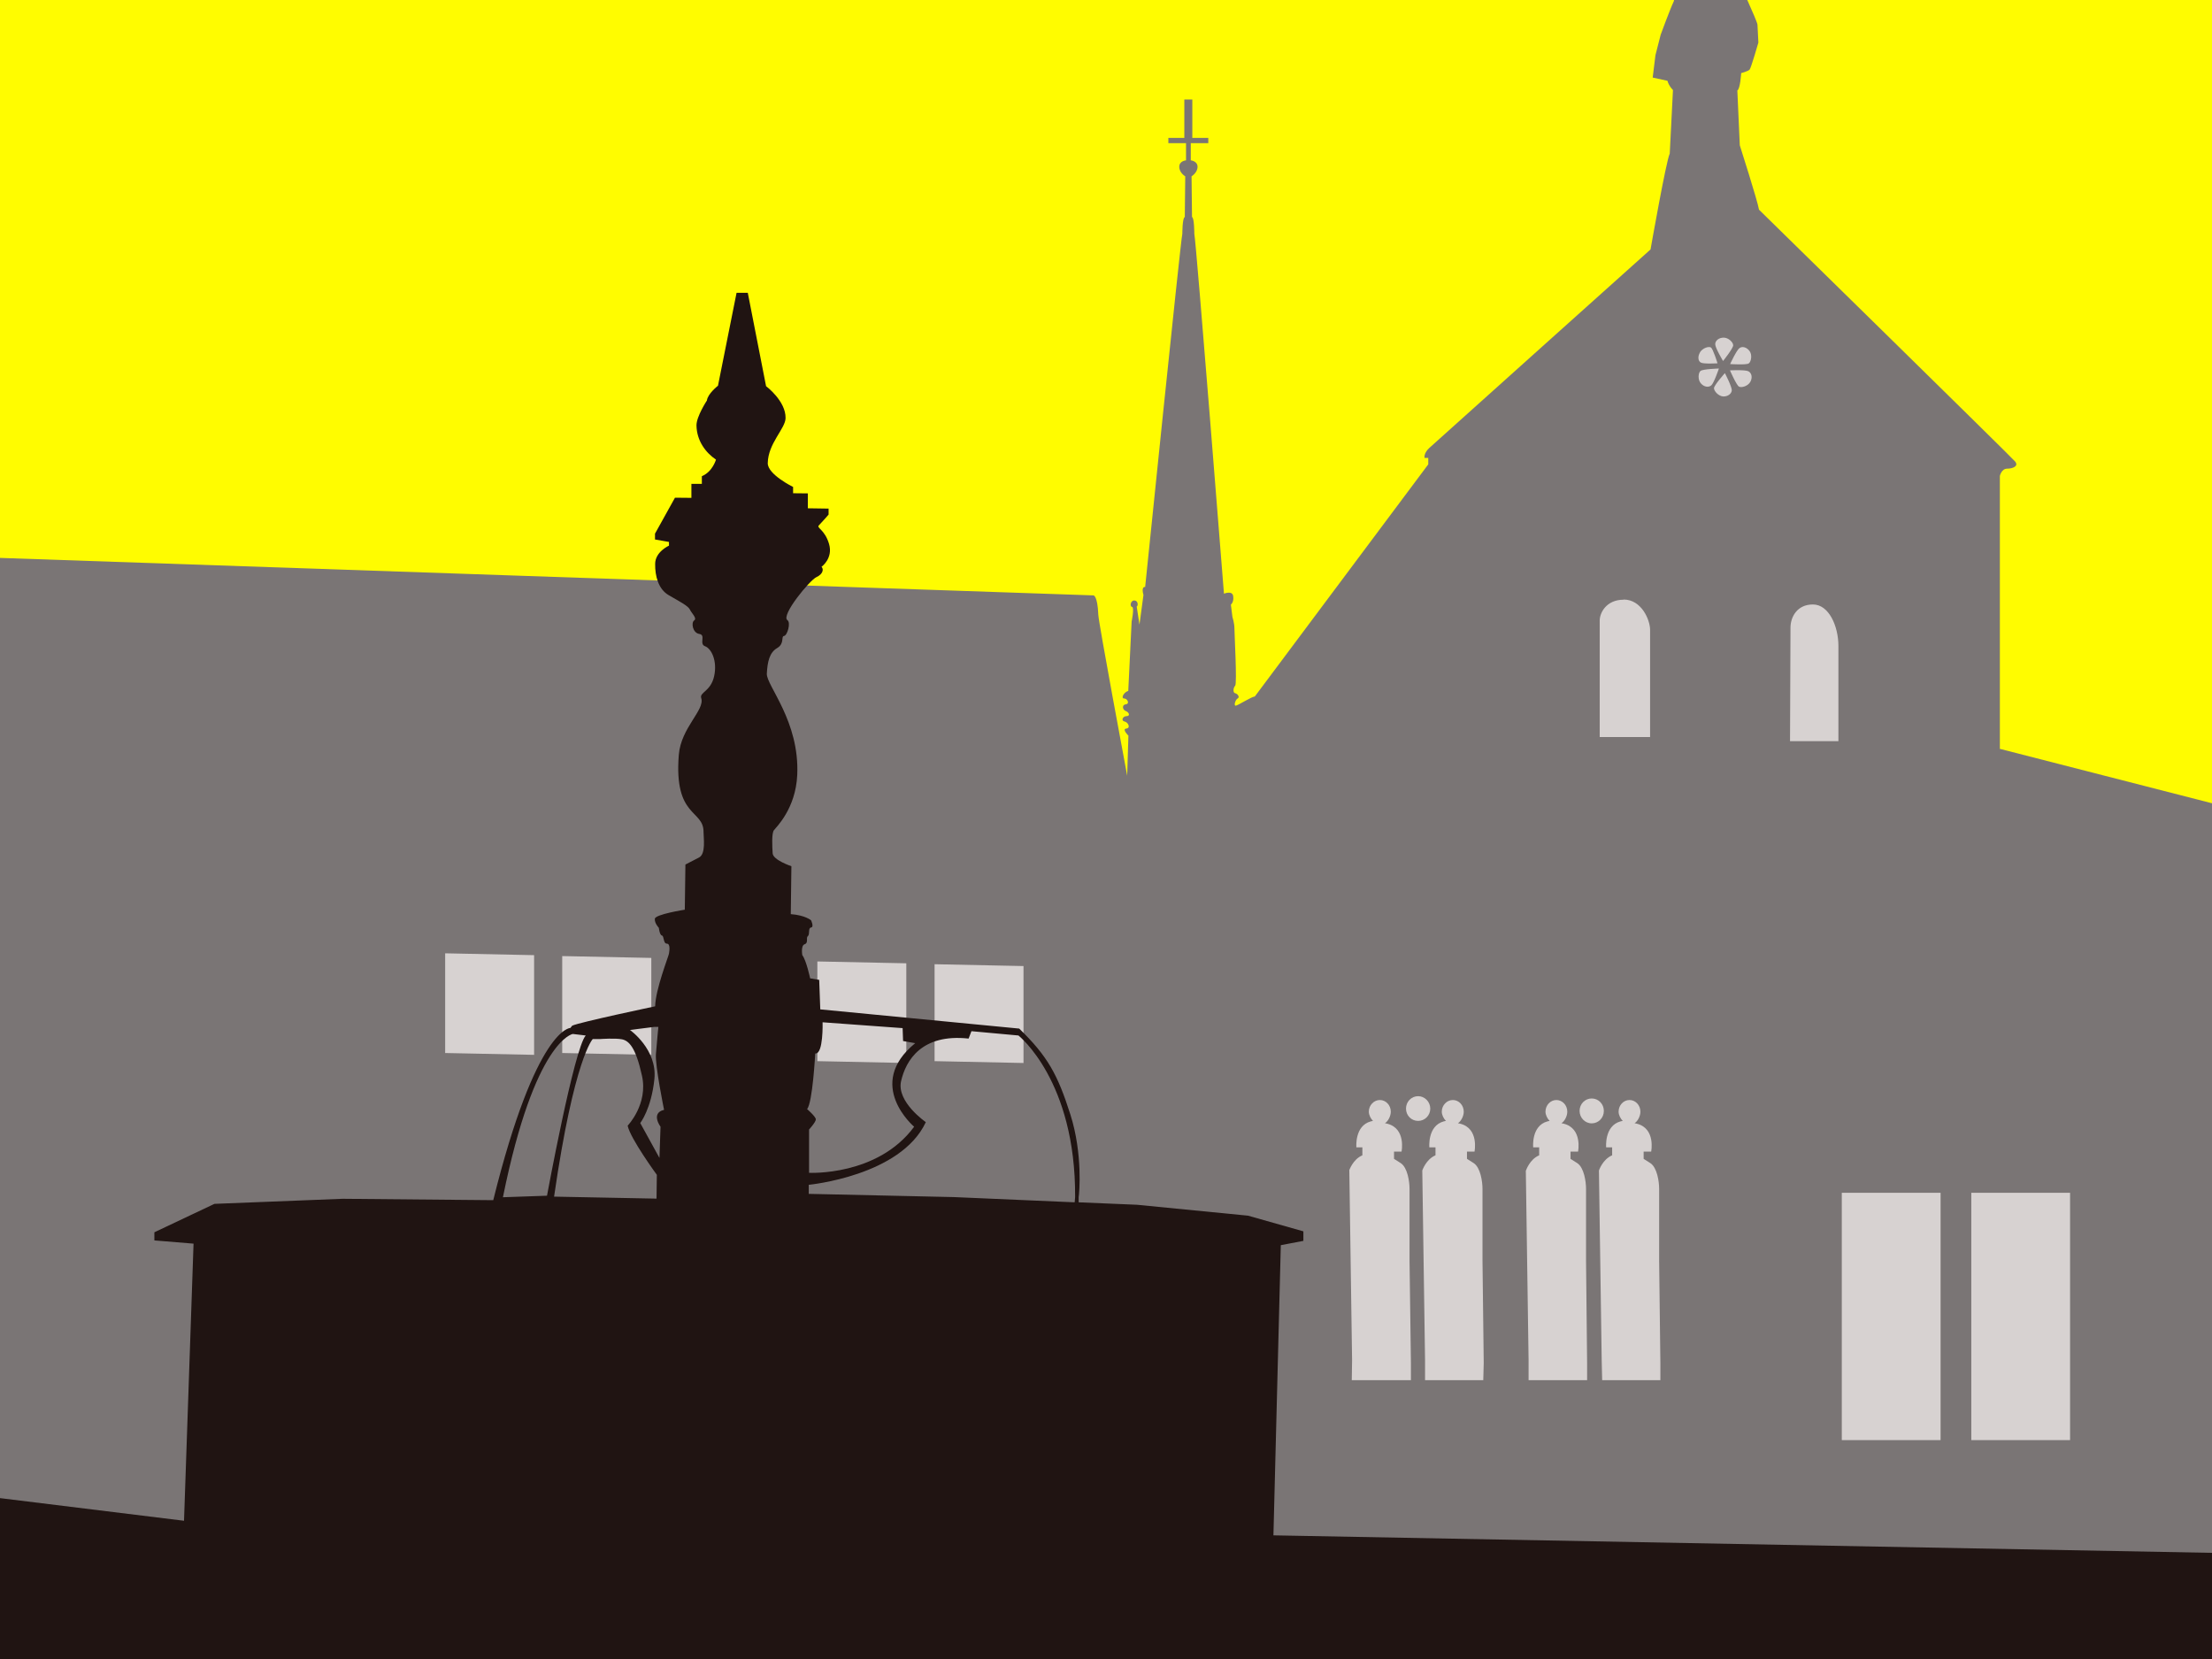 <?xml version="1.0" encoding="UTF-8"?>
<svg xmlns="http://www.w3.org/2000/svg" xmlns:xlink="http://www.w3.org/1999/xlink" id="Illustration" viewBox="0 0 144 108">
  <defs>
    <style>
      .cls-1 {
        fill: none;
      }

      .cls-2 {
        fill: #201412;
      }

      .cls-3 {
        fill: #7a7575;
      }

      .cls-4 {
        fill: #fffc00;
      }

      .cls-5 {
        fill: #d7d2d1;
      }

      .cls-6 {
        clip-path: url(#clippath);
      }
    </style>
    <clipPath id="clippath">
      <rect class="cls-1" width="144" height="108"></rect>
    </clipPath>
  </defs>
  <g class="cls-6">
    <g>
      <rect class="cls-4" width="144" height="108"></rect>
      <path class="cls-3" d="M130.19,48.74v-17.76s.11-.47.47-.47.78-.16.52-.47c-.26-.31-16.67-16.39-16.67-16.39-.08-.53-1.25-4.19-1.25-4.19l-.16-3.57c.19-.1.25-1.13.25-1.13,0,0,.45-.12.55-.23.1-.12.57-1.76.57-1.76l-.06-1.17c-.04-.29-1.21-2.79-1.21-2.79-.14-.78-1.71-7.45-1.71-7.45.05-.62-.24-1.44-.24-1.44l.03-2.51s.34-.2.34-.53-.3-.47-.3-.47l-.14-4.14-.22,4.15s-.45-.04-.47.55c-.01.37.35.41.35.41v2.57c-.18.26-.26,1.38-.26,1.38-.57,1.4-1.61,8.74-1.61,8.74-.26.55-.86,2.19-.86,2.19l-.34,1.33-.18,1.46.96.21c.1.36.36.6.36.6l-.21,4.14c-.23.44-1.25,6.24-1.25,6.24,0,0-14.01,12.56-14.4,12.92-.39.36-.31.65-.31.65h.24v.42l-11.29,15.11c-.23.02-1.12.6-1.25.6s-.02-.39.13-.47c.16-.08,0-.31-.16-.34-.16-.03-.13-.36,0-.49.13-.13-.05-3.43-.05-3.75s-.13-.73-.13-.73l-.1-.8s.21-.16.15-.55c-.05-.39-.6-.16-.6-.16,0,0-1.81-22.92-1.93-23.43,0,0,0-1.05-.15-1.09l-.03-2.65s.39-.24.39-.62-.44-.42-.44-.42v-1.12h1.14v-.34h-1.04v-2.5h-.52v2.5h-1.04v.34h1.15v1.12s-.44.03-.44.42.39.62.39.62l-.03,2.65c-.16.04-.16,1.09-.16,1.09-.12.51-2.42,22.99-2.42,22.99-.28-.02-.11.52-.11.52l-.26,1.93-.18-1.17c.11-.06.09-.4-.16-.4s-.3.4-.14.42c.16.03-.03.95-.03.95l-.22,4.52c-.3.08-.49.49-.27.49s.38.35.11.38c-.27.03-.22.36,0,.44.22.08.3.33.05.33s-.38.3-.13.35c.24.05.41.43.11.46-.3.03.14.46.14.46l-.08,2.61c-.11-.6-1.85-9.9-1.88-10.48-.05-1.25-.31-1.26-.31-1.26l-79.64-2.73v-1.73c.21,0,0-.35,0-.35,0,0,.29-.1.29-.25s-.8-.97-1.05-1.21c-.25-.23-1.35-.19-1.66-.19s-.41.47-.25.47.39.2.2.23c-.2.04,0,.25,0,.25v2.31l-.56.33v1.47l-.28.11v.42s-1.16,2.29-1.16,2.29l-5.54-.13-.7-.75-8.76-6.37s-1.27-3.15-1.25-3.38c.03-.23.31-.23.55-.39.23-.16-.52-.73-.52-.73l.21-.91c.13-.08.19.17.44.34.14.09.47.12.6.16.36.1.26-.44-.08-.47-.34-.03.08-.39.34-.42.26-.03-.13-.31-.08-.49.05-.18-.18-.24-.36-.34-.18-.1-.5-.16-.5-.28s-.81-.55-.81-.55v-1.02c.37-.05-.21-.54-.65-.62-.44-.08-.05.57-.05.57v1.04c-.03-.08-.55.13-.86.29-.31.16-.55-.24-.83-.24s-.21.52.1.78c.31.26.08.21-.23.26-.31.05.36.57.62.5.26-.08.36.05.36.28s.18.5.31.6c.13.1.29.42.29.42-.21-.03-.64.19-.68.39-.04.19.66.58.7.78.04.2-.78,1.8-.78,1.8l-7.96,8.27-19.36-1.02-.15,106.66h216.94V55.99c-1.17-.31-28.24-7.25-28.24-7.25Z"></path>
      <path class="cls-1" d="M15.36,87.77c-1.09,0-1.88.71-1.88,2.58v4.39h3.81v-4.39c0-1.86-.99-2.58-1.88-2.58h-.05Z"></path>
      <path class="cls-1" d="M20.33,85.77c-1.09,0-1.88.71-1.88,2.58v4.39h3.81v-4.39c0-1.86-.99-2.58-1.88-2.58h-.05Z"></path>
      <path class="cls-1" d="M63.78,85.77c-1.09,0-1.88.71-1.88,2.58v4.39h3.81v-4.39c0-1.86-.99-2.58-1.88-2.58h-.05Z"></path>
      <path class="cls-1" d="M40.56,90.17s-1.28-4.3-6.14-4.3-6.09,4.72-6.09,4.72l.03,3.44.43.34.03,1.45h11.26l-.03-1.31.4-.29.11-4.06Z"></path>
      <path class="cls-1" d="M70.67,92.73v-4.39c0-1.86-.99-2.58-1.88-2.58h-.05c-1.09,0-1.88.71-1.88,2.58v4.39h3.81Z"></path>
      <g>
        <path class="cls-5" d="M92.32,71.36c-.44,0-.79.36-.79.81s.35.8.79.8.79-.36.79-.8-.36-.81-.79-.81Z"></path>
        <polygon class="cls-5" points="34.77 62.18 28.98 62.06 28.98 68.55 34.77 68.67 34.77 62.18"></polygon>
        <path class="cls-5" d="M87.84,76.2l.18,12.35-.02,1.3h3.85v-1.12s-.09-6.66-.09-6.66v-4.68c0-.47-.13-1.38-.57-1.67l-.44-.28v-.47h.49s.31-1.51-.94-1.82l-.14-.03c.21-.13.38-.47.38-.75,0-.42-.32-.76-.71-.76s-.72.34-.72.76c0,.22.13.46.27.6l-.14.03c-1.07.29-.94,1.69-.94,1.69h.39v.52c-.62.26-.86.99-.86.99Z"></path>
        <path class="cls-5" d="M93.06,74.69h.39v.52c-.62.26-.86.99-.86.99l.18,12.35v1.3s3.79,0,3.79,0l.03-1.12-.08-6.66v-4.68c0-.47-.13-1.38-.57-1.67l-.44-.28v-.47h.49s.31-1.51-.94-1.82l-.14-.03c.21-.13.38-.47.38-.75,0-.42-.32-.76-.71-.76s-.72.34-.72.76c0,.22.13.46.27.6l-.14.03c-1.07.29-.94,1.69-.94,1.69Z"></path>
        <polygon class="cls-5" points="42.4 62.36 36.6 62.24 36.6 68.55 42.4 68.67 42.4 62.36"></polygon>
        <polygon class="cls-5" points="66.63 62.89 60.84 62.77 60.84 69.08 66.63 69.2 66.63 62.89"></polygon>
        <path class="cls-5" d="M53.14,85.61c-1.09,0-1.88.71-1.88,2.58v4.39h3.81v-4.39c0-1.86-.99-2.58-1.88-2.58h-.05Z"></path>
        <polygon class="cls-5" points="59 62.71 53.21 62.59 53.21 69.08 59 69.2 59 62.71"></polygon>
        <path class="cls-5" d="M113.24,22.66c-.19.13-.61,1.04-.61,1.04,0,0,1.05.07,1.21-.04.16-.11.24-.55.06-.8-.18-.25-.47-.34-.66-.2Z"></path>
        <path class="cls-5" d="M110.67,22.94c-.16.27-.13.56.05.66.18.11,1.09.05,1.09.05,0,0-.29-.94-.43-1.03-.15-.09-.54.04-.71.31Z"></path>
        <path class="cls-5" d="M112.21,21.98c-.31,0-.55.19-.55.43s.51,1.09.51,1.09c0,0,.66-.82.66-1.02s-.31-.5-.62-.5Z"></path>
        <path class="cls-5" d="M116.56,40.86c0,.67-.03,7.39-.03,7.39h3.15v-6.19c0-1.3-.62-2.71-1.66-2.71s-1.46.83-1.46,1.51Z"></path>
        <rect class="cls-5" x="119.9" y="77.65" width="6.43" height="16.1"></rect>
        <rect class="cls-5" x="128.33" y="77.65" width="6.43" height="16.1"></rect>
        <path class="cls-5" d="M110.72,24.95c.2.24.5.29.68.14.18-.15.5-1.1.5-1.1,0,0-1.05.03-1.2.16-.15.13-.18.57.02.8Z"></path>
        <path class="cls-5" d="M102.83,72.32c0,.44.35.81.79.81s.79-.36.79-.81-.35-.81-.79-.81-.79.36-.79.81Z"></path>
        <path class="cls-5" d="M105.7,39.04c-1.15,0-1.56.88-1.56,1.35v7.59h3.28v-6.97c0-.67-.57-1.98-1.72-1.98Z"></path>
        <path class="cls-5" d="M107.49,74.97s.31-1.51-.94-1.82l-.14-.03c.21-.13.38-.47.38-.75,0-.42-.32-.76-.71-.76s-.71.34-.71.76c0,.22.13.46.27.6l-.14.03c-1.07.29-.94,1.69-.94,1.69h.39v.52c-.62.26-.86.99-.86.99l.18,12.35.03,1.3h3.79v-1.12s-.08-6.66-.08-6.66v-4.68c0-.47-.13-1.38-.57-1.67l-.44-.28v-.47h.49Z"></path>
        <path class="cls-5" d="M112.17,25.81c.31.01.55-.17.57-.4.01-.23-.45-1.12-.45-1.12,0,0-.7.78-.71.98,0,.19.29.52.6.54Z"></path>
        <path class="cls-5" d="M99.33,76.2l.18,12.35v1.3s3.81,0,3.81,0v-1.12s-.07-6.66-.07-6.66v-4.68c0-.47-.13-1.38-.57-1.67l-.44-.28v-.47h.49s.31-1.51-.94-1.82l-.14-.03c.21-.13.38-.47.38-.75,0-.42-.32-.76-.71-.76s-.71.34-.71.76c0,.22.13.46.27.6l-.14.03c-1.07.29-.93,1.69-.93,1.69h.39v.52c-.62.26-.86.99-.86.99Z"></path>
        <path class="cls-5" d="M113.21,25.17c.17.09.59-.04.74-.32.15-.28.08-.57-.13-.68-.21-.11-1.2-.06-1.2-.06,0,0,.42.97.59,1.06Z"></path>
      </g>
      <path class="cls-2" d="M82.9,99.95l.48-18.89,1.47-.28v-.62s-3.6-1.02-3.6-1.02l-7.23-.71s-1.69-.07-3.8-.16v-.34c.04-.22.28-2.81-.54-5.38-.83-2.61-1.48-3.79-3.33-5.59l-12.95-1.25-.07-1.92-.59-.1s-.25-1.18-.51-1.51c0,0-.11-.62.15-.71.27-.09.07-.41.21-.53.15-.12,0-.53.21-.56.21-.03,0-.47,0-.47,0,0-.38-.33-1.32-.4l.04-3.12s-1.2-.4-1.22-.84c-.03-.44-.07-1.3.08-1.5.15-.2,1.42-1.4,1.52-3.6.16-3.5-2.01-5.82-1.98-6.59.04-.77.17-1.38.67-1.67.5-.29.24-.76.45-.79.21-.02.46-.86.22-1.03-.44-.3,1.45-2.6,1.89-2.8s.48-.53.33-.67c0,0,.77-.55.49-1.49-.28-.95-.84-1.04-.66-1.21.18-.18.63-.7.63-.7v-.39s-1.35-.02-1.35-.02v-.97s-.96-.01-.96-.01v-.41s-1.66-.81-1.65-1.55c.02-1.29,1.15-2.25,1.16-2.93.02-1.12-1.27-2.08-1.27-2.08l-1.19-6.08h-.73s-1.21,6.05-1.21,6.05c0,0-.67.52-.72.96,0,0-.69,1.05-.68,1.63.02,1,.6,1.77,1.27,2.22,0,0-.22.79-.92,1.08v.5s-.68,0-.68,0v.91s-1.07-.01-1.07-.01l-1.3,2.34v.38s.91.16.91.16v.24s-.9.4-.9,1.19c-.01.8.21,1.65.89,2.04.67.39,1.26.69,1.37.93.11.24.49.57.28.71-.21.14-.1.82.34.88.44.07-.04.65.37.8.41.15.81.95.59,1.95-.22,1-.97,1.04-.84,1.43.25.77-1.32,1.92-1.46,3.69-.33,4.11,1.63,3.55,1.61,5.03,0,.38.16,1.41-.29,1.65-.44.23-.89.46-.89.46l-.04,2.94s-1.92.3-1.95.59c-.03.29.26.59.26.59,0,0,.05.47.2.5.15.03.08.53.32.53.24,0,.17.47.14.65-.03.18-.88,2.34-.9,3.43,0,0-4.9,1.03-5.4,1.26l-.12.15s-2.22-.06-5.02,11.21l-9.8-.09-8.35.33-3.91,1.85v.53s2.55.21,2.55.21l-.62,18.04-20.72-2.55L-.76,117.76l-2.43,2.29,150.93,5.55,2.72-24.39-67.56-1.26ZM63.06,67.6l.18-.47,3.06.28s3.73,2.93,3.69,10.52l-.03.34c-3.48-.15-7.86-.34-7.86-.34l-9.45-.21v-.59s5.99-.57,7.62-4.08c0,0-1.92-1.32-1.61-2.67.31-1.35,1.34-3.1,4.39-2.77ZM53.08,68.58c.53.05.47-2.03.47-2.03l5.21.38.03.84.79.14c-3.31,2.7-.07,5.44-.07,5.44-2.38,3.23-6.84,3-6.84,3v-2.82s.44-.48.44-.66c0-.18-.57-.67-.57-.67.36-.4.53-3.61.53-3.61ZM42.59,66.85h.27s-.1,1.02-.16,1.77c-.06.75.53,3.63.53,3.63-.89.21-.23,1.1-.23,1.1l-.07,2.03-1.25-2.27s.72-.92.92-2.86c.2-1.94-1.59-3.2-1.59-3.2l1.59-.2ZM39.09,67.64s.97-.07,1.41.02c.44.1.88.5,1.29,2.36.42,1.86-.93,3.26-.93,3.26.17.84,1.9,3.2,1.9,3.2l-.02,1.55-6.67-.13c1.31-9.04,2.52-10.26,2.52-10.26h.49ZM37.29,67.31l.84.1c-.76.87-2.52,10.43-2.52,10.43l-2.87.1c2.08-10.26,4.55-10.63,4.55-10.63Z"></path>
    </g>
  </g>
</svg>
